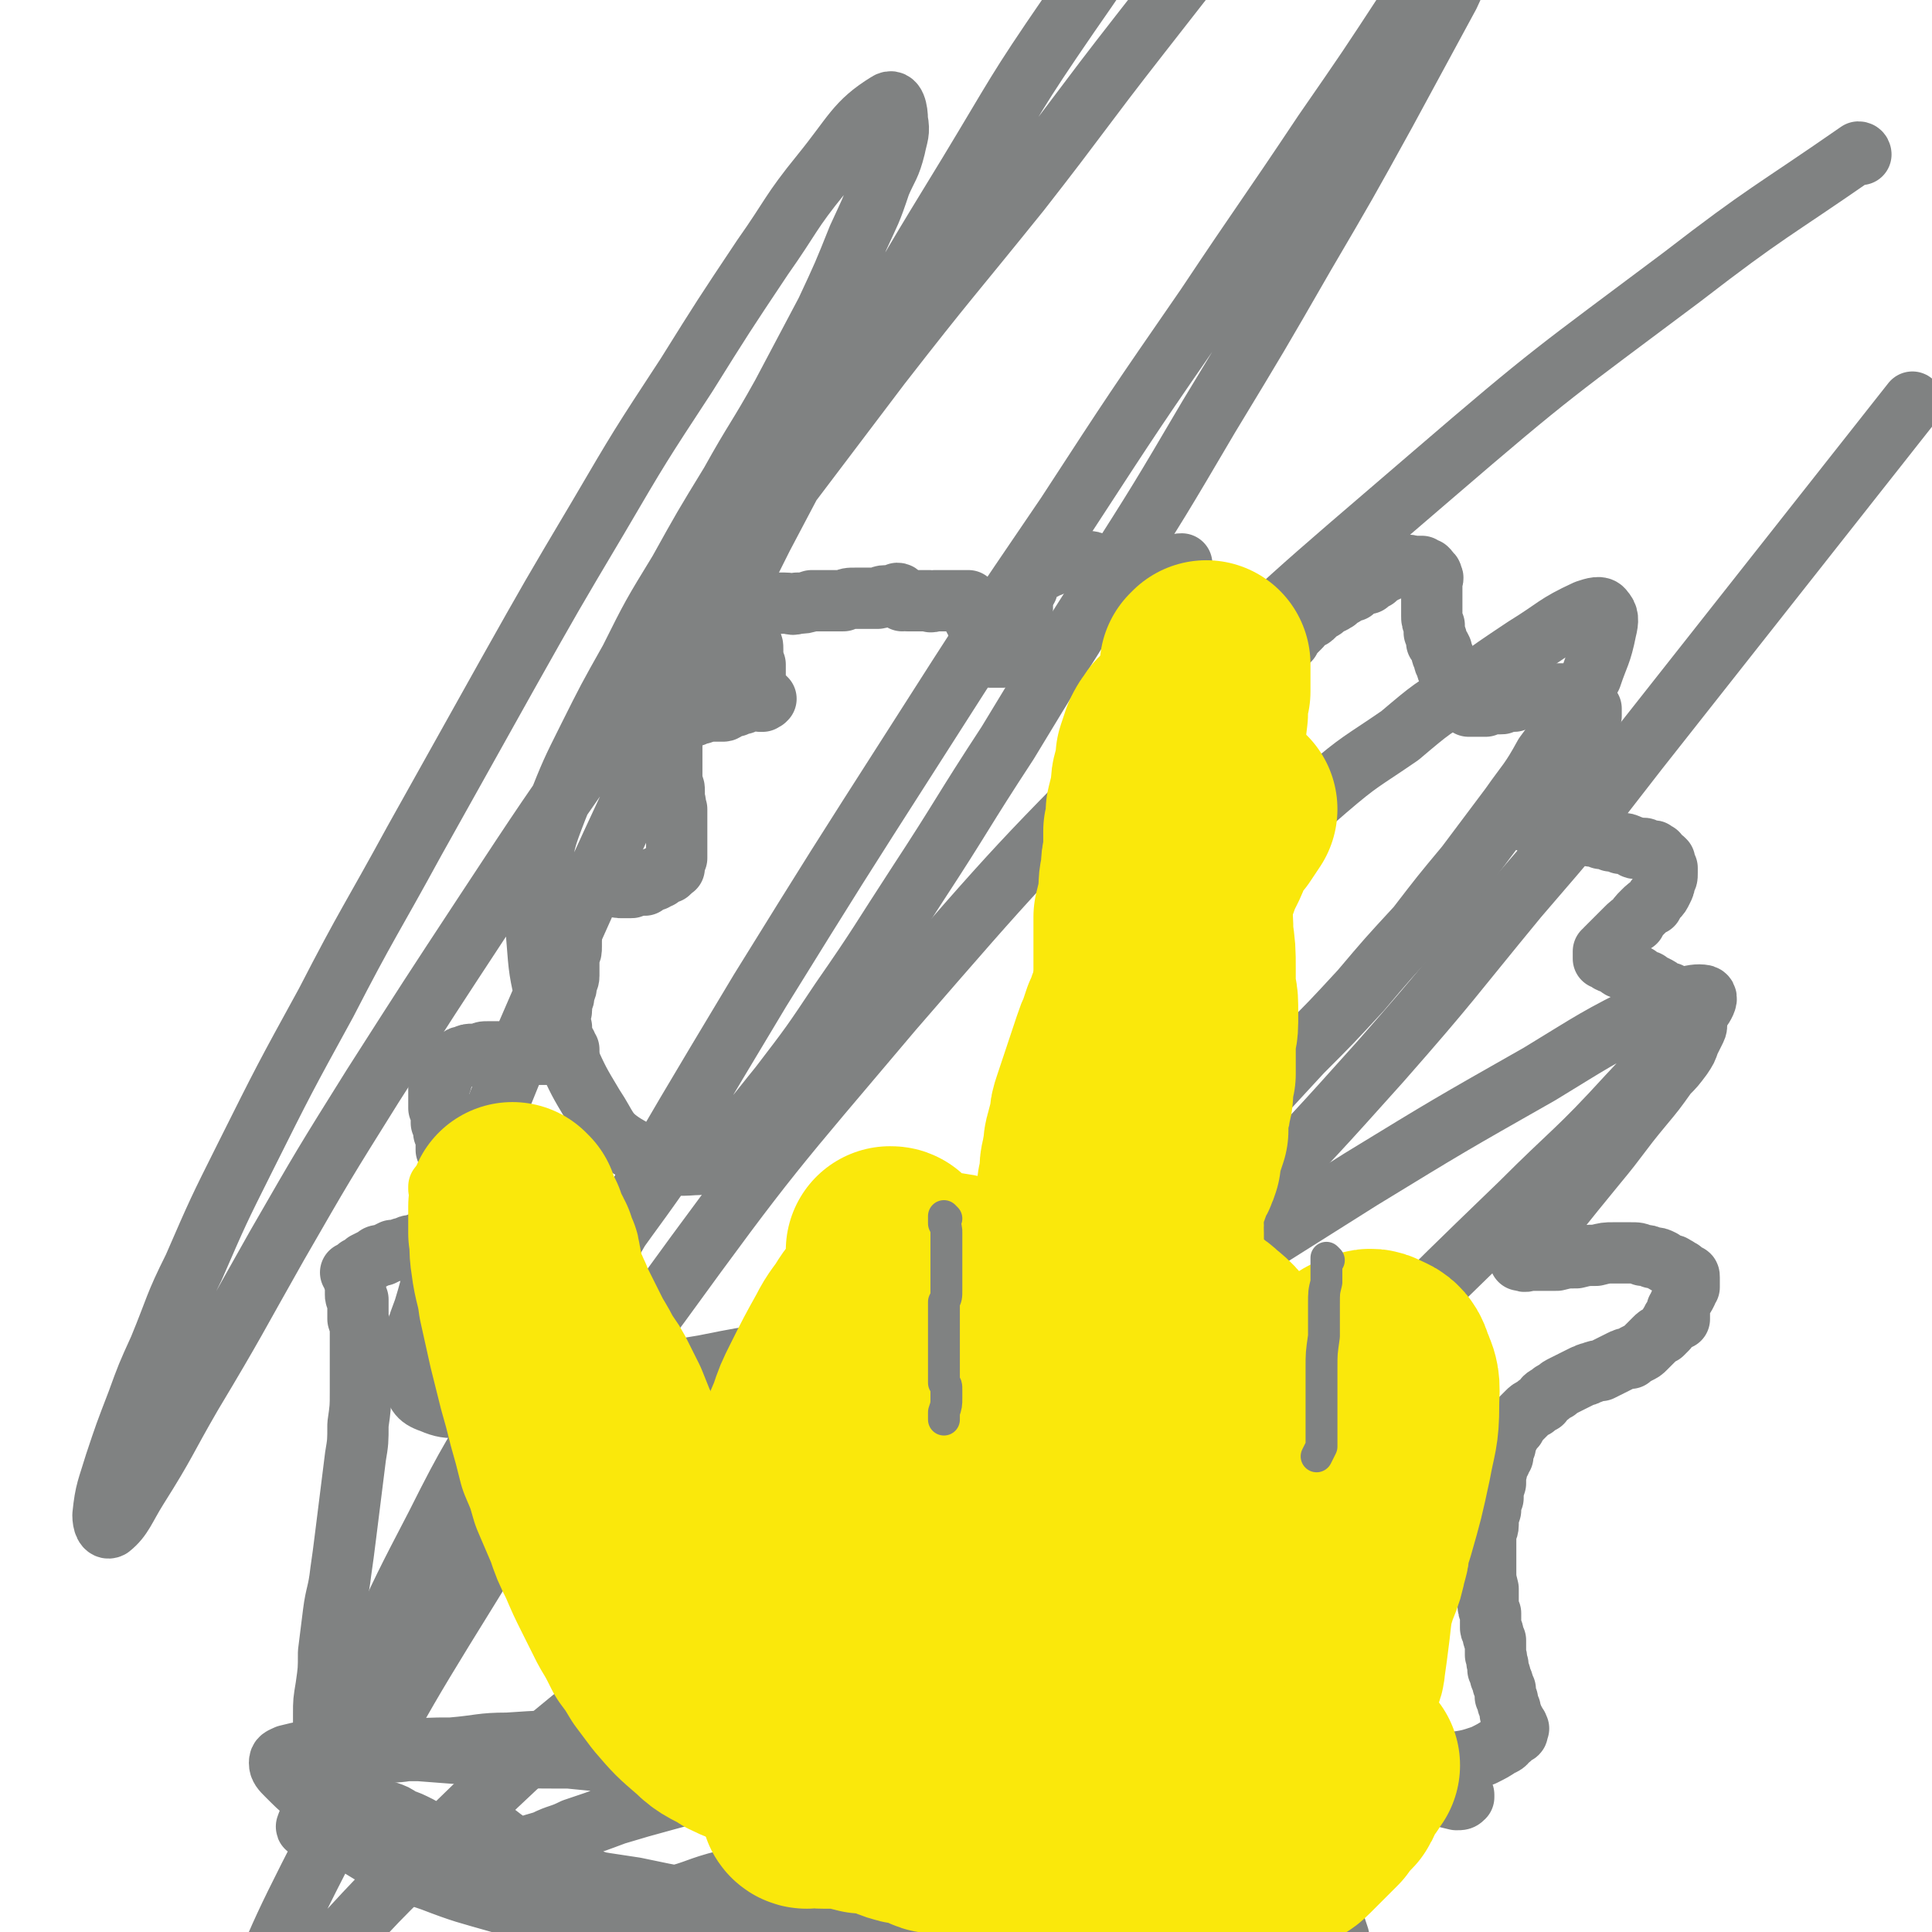 <svg viewBox='0 0 788 788' version='1.1' xmlns='http://www.w3.org/2000/svg' xmlns:xlink='http://www.w3.org/1999/xlink'><g fill='none' stroke='#808282' stroke-width='25' stroke-linecap='round' stroke-linejoin='round'><path d='M142,729c0,0 -1,-1 -1,-1 0,0 0,0 1,0 0,0 0,0 0,0 0,1 -1,0 -1,0 0,0 0,0 1,0 0,0 0,0 0,0 0,1 -1,0 -1,0 0,0 0,0 1,0 0,0 0,0 0,0 0,1 -1,0 -1,0 0,0 0,0 1,0 0,0 0,0 0,0 0,1 -1,0 -1,0 0,0 0,0 1,0 0,0 0,0 0,0 0,1 0,0 -1,0 -1,-1 -1,-1 -1,-2 -1,-2 -1,-2 -3,-4 -1,-2 -1,-2 -2,-4 -1,-3 -1,-3 -2,-5 0,-3 -1,-3 -1,-5 0,-4 0,-4 0,-9 0,-5 0,-5 1,-11 1,-7 1,-7 1,-14 1,-8 1,-8 2,-16 1,-8 2,-8 3,-17 1,-7 1,-7 2,-15 1,-8 1,-8 2,-16 1,-8 1,-8 2,-16 1,-6 1,-6 1,-13 1,-7 1,-7 1,-13 0,-5 0,-5 0,-11 0,-3 0,-3 0,-7 0,-4 0,-4 0,-7 0,-2 0,-2 -1,-5 0,-2 0,-2 0,-4 0,-2 0,-2 0,-4 -1,-1 -1,-1 -1,-2 0,-2 0,-2 0,-3 0,-1 0,-1 0,-1 0,-1 0,-1 0,-1 0,0 0,0 0,-1 0,0 0,0 0,0 0,0 -1,0 -1,-1 0,0 1,0 0,0 0,0 0,0 0,0 0,-1 0,-1 0,-1 0,-1 -1,-1 -1,-1 0,0 1,1 1,1 0,0 0,0 0,0 0,0 0,0 0,0 0,0 0,0 0,0 1,0 1,0 1,0 0,0 0,0 0,0 0,0 0,0 0,1 0,0 0,0 0,0 0,-1 0,-1 0,-1 0,0 0,0 0,0 0,-1 0,-1 0,-1 0,0 0,0 0,-1 1,0 1,0 1,-1 2,-1 2,-1 3,-2 2,-1 2,-1 4,-2 1,-1 1,-1 3,-1 2,-1 2,-1 4,-2 1,0 1,0 3,0 1,-1 1,-1 2,-1 2,-1 2,-1 3,-1 2,0 2,0 3,-1 1,0 1,0 1,0 1,0 1,0 2,0 0,0 0,0 0,0 0,0 0,0 1,0 0,0 0,0 1,0 0,0 0,0 1,0 0,0 0,0 0,0 0,0 0,0 0,0 0,0 0,0 1,0 0,0 0,0 1,0 1,0 1,0 1,0 2,-1 2,0 4,0 1,0 1,0 3,0 2,0 2,0 4,0 1,0 1,0 3,0 1,0 1,0 2,0 0,0 0,-1 0,0 1,0 1,0 1,0 0,0 0,0 1,0 0,0 0,0 0,0 1,0 1,0 1,0 0,0 0,0 0,0 0,0 1,0 1,0 0,1 0,1 0,1 0,0 0,0 0,0 -1,0 -1,0 -1,0 0,0 0,0 0,0 0,0 0,0 -1,-1 0,0 0,0 -1,0 -1,-1 0,-1 -1,-2 -1,-1 -1,-1 -2,-2 -1,-2 0,-2 -1,-3 -1,-1 -2,-1 -2,-2 -1,-2 -1,-2 -2,-3 -1,-1 -1,-1 -1,-2 -1,-1 -1,-1 -1,-3 0,-1 0,-1 -1,-2 0,-1 0,-1 -1,-2 0,-1 0,-1 0,-3 -1,-1 0,-1 -1,-2 0,-1 0,-1 0,-2 0,-1 0,-2 0,-3 -1,-1 -1,-1 -1,-2 0,-1 0,-1 0,-3 -1,-1 0,-1 -1,-2 0,-1 0,-1 0,-2 0,-1 0,-1 0,-3 0,-1 0,-1 -1,-2 0,-1 0,-1 0,-2 0,-1 0,-1 -1,-2 0,-1 0,-1 0,-2 0,-1 0,-1 0,-2 0,-1 0,-1 -1,-2 0,-2 0,-2 0,-3 0,-1 0,-1 0,-2 0,0 0,0 0,-1 0,-1 0,-1 0,-1 0,-1 0,-1 0,-1 0,-1 0,-1 0,-2 0,0 0,0 0,0 0,-1 0,-1 0,-1 0,0 0,0 1,0 0,-1 0,-1 0,-1 0,-1 0,-1 0,-1 1,-1 1,-1 1,-2 0,-1 1,-1 1,-1 0,-1 0,-1 1,-2 0,0 0,0 1,0 1,-1 1,-1 3,-2 1,-1 1,-1 2,-1 2,-1 2,-1 4,-1 1,0 1,0 3,0 1,-1 1,-1 3,-1 2,0 2,0 4,0 2,0 2,0 4,1 2,0 2,0 5,0 2,0 2,0 4,0 2,0 2,0 4,0 1,0 1,0 2,0 2,0 2,0 3,0 0,0 0,0 1,0 0,0 0,0 0,0 1,0 1,0 1,0 0,0 0,0 1,0 0,0 0,0 0,0 1,0 1,0 1,0 1,0 1,0 1,0 0,0 0,0 0,0 0,0 0,0 1,0 0,0 0,0 0,0 0,0 0,0 0,0 0,0 0,0 0,0 0,0 0,0 0,0 0,0 0,0 1,0 0,0 0,0 0,0 0,-1 0,-1 0,-1 0,0 0,0 0,0 0,0 0,0 0,0 0,0 0,0 0,0 0,-1 0,-1 0,-1 0,0 -1,0 -1,-1 0,0 0,0 0,-1 -1,-1 -1,-1 -1,-2 -1,-1 -1,-1 -1,-2 0,-1 0,-1 0,-3 0,0 -1,0 -1,-1 0,-2 0,-2 0,-3 0,-2 1,-2 1,-3 0,-2 0,-2 0,-3 1,-2 1,-2 1,-4 1,-2 1,-2 1,-4 0,-1 1,-1 1,-3 0,-2 0,-2 0,-4 0,-2 0,-2 0,-4 1,-2 1,-2 1,-4 0,-2 0,-2 0,-3 0,-2 0,-2 0,-3 0,-2 0,-2 0,-3 0,-1 0,-1 0,-3 0,0 0,0 0,-1 0,0 0,0 0,-1 0,0 0,0 0,0 0,-1 0,-1 0,-2 0,-1 0,-1 0,-1 0,0 0,0 0,0 0,-1 0,-1 0,-2 0,0 0,0 0,-1 0,-1 0,-1 0,-2 1,-1 1,-1 1,-1 0,0 0,0 0,0 0,0 0,0 1,0 1,-1 1,-1 2,-1 1,0 1,0 2,-1 2,0 2,0 3,0 2,0 2,0 4,0 2,0 2,0 4,0 2,1 2,1 4,1 1,0 1,0 3,0 1,0 1,0 2,-1 1,0 1,0 2,0 0,0 1,0 1,0 1,0 1,0 1,0 1,-1 1,-1 1,-1 1,-1 1,-1 1,-1 0,0 0,0 1,0 0,0 0,0 0,0 0,0 1,0 1,0 0,0 0,0 0,-1 0,0 0,0 1,0 0,0 0,0 1,0 0,-1 0,0 0,0 0,0 0,0 0,0 0,-1 0,-1 1,-1 0,0 0,0 0,0 0,0 0,0 0,0 0,0 0,0 0,0 1,0 0,-1 1,-1 0,0 0,0 1,0 0,0 0,0 0,0 0,0 0,0 0,0 1,0 1,0 1,-1 0,0 0,0 1,-1 0,0 0,0 0,0 0,0 0,0 0,0 0,0 1,0 1,0 0,-1 0,-1 0,-2 0,-1 0,-1 1,-2 0,-2 0,-2 0,-3 0,-1 0,-1 0,-3 0,-2 0,-2 0,-4 0,-1 0,-1 0,-3 0,-2 0,-2 0,-4 0,-1 0,-1 0,-3 -1,-2 0,-2 -1,-4 0,-1 0,-1 0,-3 0,-2 0,-2 -1,-3 0,-2 0,-2 0,-3 0,-2 0,-2 0,-3 0,-1 0,-1 0,-2 0,-1 0,-1 0,-2 0,-1 0,-1 0,-2 0,-1 0,-1 0,-2 0,-1 0,-1 0,-3 0,0 0,0 0,-1 0,0 0,0 0,-1 0,0 0,0 0,-1 0,-1 0,-1 0,-2 0,-1 0,-1 0,-1 0,-1 0,-1 0,-1 0,-1 0,-1 0,-1 0,0 1,0 1,0 0,-1 0,-1 0,-1 0,0 0,0 0,0 0,-1 0,-1 1,-2 1,0 1,0 2,0 1,0 1,0 2,0 1,0 1,0 3,0 1,-1 1,-1 3,-1 1,-1 1,0 3,-1 1,0 1,0 3,0 1,0 1,0 3,0 1,0 1,-1 2,-1 2,-1 2,-1 3,-1 2,-1 2,-1 3,-1 2,-1 2,-1 3,-1 1,-1 1,-1 2,-1 1,0 1,0 2,0 0,-1 0,0 0,0 0,0 0,0 1,0 0,0 0,0 0,0 0,0 0,0 0,0 0,0 0,0 1,0 0,0 0,0 0,0 0,0 0,0 0,0 0,0 0,0 0,0 0,0 0,0 0,0 0,0 0,0 0,0 0,0 0,0 0,0 1,0 0,0 0,0 0,-1 0,0 0,0 0,0 0,0 0,0 0,0 0,0 0,0 0,0 0,0 0,0 0,1 0,0 0,0 -1,0 -1,0 -1,0 0,1 0,1 0,1 0,0 0,0 0,0 0,0 0,0 0,0 -1,0 -1,0 -1,0 0,0 0,0 0,0 0,0 0,0 0,0 0,0 0,0 0,-1 0,0 -1,0 -1,0 0,-1 0,-1 0,-2 -1,-1 0,-1 -1,-2 0,-1 0,-1 0,-3 0,-2 0,-2 0,-4 0,-1 0,-1 0,-3 -1,-1 0,-1 -1,-3 0,-1 0,-1 0,-3 0,-2 0,-2 -1,-3 0,-2 0,-2 0,-3 0,-1 0,-1 0,-3 -1,-1 -1,-1 -1,-2 0,-1 0,-1 0,-3 0,-1 0,-1 0,-2 0,-1 0,-1 -1,-2 0,0 0,0 0,0 0,-1 0,-1 0,-1 0,0 0,0 1,-1 0,0 0,0 0,0 1,0 1,0 2,0 0,0 0,0 1,0 1,0 1,0 2,0 1,1 1,1 2,1 2,1 2,0 4,0 2,0 2,0 4,0 3,0 3,1 5,0 3,0 3,0 6,-1 3,0 3,0 6,0 3,0 3,0 7,0 2,-1 2,-1 5,-1 2,0 2,0 4,0 2,0 2,0 5,0 1,0 1,-1 3,-1 1,0 1,0 2,0 0,0 0,0 1,0 1,0 1,0 1,0 1,0 1,0 1,0 0,0 0,0 0,0 0,0 0,0 0,0 0,0 0,0 1,0 0,0 0,0 0,0 0,0 0,0 0,0 0,0 0,0 0,0 0,0 0,-1 -1,-1 0,0 1,1 1,1 0,0 0,0 0,0 0,0 0,0 0,0 0,1 0,0 -1,0 0,0 0,0 1,1 0,0 0,0 0,0 0,0 0,0 0,0 0,0 0,0 0,0 0,0 0,-1 -1,-1 0,0 1,0 1,1 0,0 0,0 0,0 0,0 0,0 0,0 0,0 0,0 0,0 0,0 0,0 0,0 0,0 0,0 0,0 0,0 0,0 1,0 0,0 0,1 0,1 1,0 1,-1 2,0 1,0 1,0 2,0 1,0 1,0 3,0 1,0 1,0 2,0 1,0 1,0 2,0 1,1 1,0 2,0 1,0 1,0 2,0 0,0 0,0 0,0 1,0 1,0 2,0 1,0 1,0 1,0 0,0 0,0 0,0 1,0 1,0 2,0 1,0 1,0 2,0 1,0 1,0 2,0 0,0 0,0 0,0 0,0 0,0 0,0 0,0 0,0 1,0 0,0 0,1 0,0 0,0 0,0 1,0 0,0 0,0 0,0 0,0 0,0 0,0 0,0 0,0 0,0 0,0 0,0 1,0 0,0 0,0 0,0 0,0 0,0 0,0 0,1 0,1 0,1 0,1 0,1 0,1 0,1 0,1 1,2 0,1 0,1 1,2 0,1 0,1 1,2 0,2 1,1 1,3 1,1 0,1 1,2 0,1 0,1 1,2 0,1 0,1 0,1 0,1 0,1 0,2 0,0 0,0 1,0 0,1 -1,1 0,1 0,0 0,0 0,0 0,1 0,1 0,1 0,0 0,0 0,1 1,0 1,0 1,1 1,0 0,0 1,1 1,0 1,0 2,0 1,0 1,0 2,0 0,0 0,0 1,0 1,0 0,-1 1,-1 1,-1 1,0 2,-1 1,-1 1,-1 1,-2 1,-1 1,-1 2,-2 0,-2 0,-2 1,-3 0,-1 0,-1 0,-2 0,-1 0,-1 0,-3 0,-2 0,-1 0,-3 0,-2 0,-2 1,-3 0,-1 0,-1 0,-3 0,-1 0,-1 1,-3 0,-1 0,-1 1,-2 0,-1 0,-1 0,-2 1,-1 1,0 1,-1 1,-1 1,-1 1,-2 1,0 1,0 1,-1 1,0 1,0 1,-1 1,0 1,0 1,0 1,-1 1,-1 2,-1 1,-1 1,-1 2,-1 1,0 1,-1 1,-1 1,0 1,0 2,0 0,0 0,0 0,0 1,-1 1,-1 1,-1 1,0 1,0 1,0 1,0 1,0 2,0 2,0 2,0 3,0 1,0 1,0 3,0 1,0 1,0 2,0 2,0 2,0 4,1 1,0 1,0 3,0 2,0 2,0 4,1 2,0 2,0 4,0 2,0 2,1 4,1 2,0 2,0 3,0 2,0 2,0 3,0 1,0 1,0 2,0 2,0 2,0 3,-1 1,0 1,0 2,0 1,0 1,0 2,0 1,0 1,0 3,0 0,-1 0,0 1,0 0,-1 0,-1 1,-1 0,0 0,0 0,0 0,0 0,0 0,1 -1,0 -1,0 -1,0 0,1 0,1 0,1 0,1 0,1 0,2 0,1 1,1 1,2 1,2 1,2 2,4 1,1 1,2 1,3 1,2 1,2 2,4 1,1 1,1 1,2 1,2 1,2 2,3 0,2 1,2 1,4 1,1 1,1 1,2 1,2 1,2 2,3 1,1 1,1 1,2 1,1 1,1 2,2 1,1 0,1 1,2 1,0 1,0 1,1 1,1 1,1 1,2 0,0 0,0 1,1 0,0 0,0 0,0 1,1 1,1 1,1 1,1 1,1 2,1 0,1 0,1 1,1 1,1 1,1 2,2 1,0 1,0 2,0 1,0 1,0 2,-1 1,0 1,0 1,-1 2,-1 1,-1 2,-2 2,-1 2,-1 3,-2 1,-1 1,-1 2,-2 1,-1 1,-1 2,-2 1,-1 1,0 2,-1 0,-1 0,-1 1,-2 1,-1 1,-1 2,-2 0,0 0,0 0,-1 1,-1 1,-1 2,-2 1,-1 1,-1 2,-2 1,-1 1,-1 1,-2 2,-1 2,-1 3,-2 1,0 1,0 2,-1 1,-1 1,-1 2,-2 1,-1 1,0 2,-1 1,-1 1,-1 3,-2 1,0 1,-1 2,-1 1,-1 1,-1 2,-2 1,0 1,0 2,-1 1,0 1,-1 3,-1 1,-1 1,-1 2,-2 1,0 1,0 2,-1 1,0 1,0 2,0 0,-1 0,-1 1,-1 1,-1 1,-1 2,-1 1,-1 0,-1 1,-2 1,0 1,0 1,0 1,0 1,0 1,-1 1,0 1,0 1,0 0,0 0,0 0,0 1,0 1,0 1,-1 0,0 0,0 0,0 1,-1 1,-1 2,-1 1,0 1,0 1,0 1,0 1,0 2,0 0,-1 0,0 1,0 0,0 0,0 1,0 1,0 1,-1 3,0 1,0 1,0 3,0 0,0 1,0 1,0 1,1 1,1 2,1 1,1 1,1 1,2 1,0 1,0 1,1 1,1 0,1 0,2 0,1 0,1 0,2 0,2 0,2 0,4 0,2 0,2 0,4 0,2 0,2 0,4 0,2 0,2 1,4 0,2 0,2 0,3 1,2 1,2 1,4 1,1 1,1 2,3 0,2 0,2 1,3 0,2 0,2 1,3 0,1 0,2 1,3 0,0 0,0 1,1 0,1 1,1 1,2 0,1 0,1 1,2 0,0 0,0 0,0 0,1 0,1 1,3 0,0 0,0 0,1 0,0 1,0 1,0 0,1 0,1 1,2 0,0 0,0 0,0 0,1 0,1 0,1 0,0 0,1 0,1 1,0 1,0 1,0 0,0 0,0 0,0 0,0 0,0 0,0 0,0 1,0 1,0 0,0 0,1 0,1 0,0 0,0 0,0 0,0 0,0 0,0 0,0 0,0 1,0 0,0 0,0 0,0 1,0 1,0 1,0 1,0 1,0 2,0 1,0 1,0 3,0 1,-1 1,-1 2,-1 1,0 1,0 2,0 1,0 1,0 2,0 1,0 1,0 2,-1 2,0 2,0 3,0 1,0 1,0 2,-1 2,0 2,0 3,0 1,0 1,0 3,0 1,-1 1,-1 2,-1 1,-1 1,-1 2,-1 1,0 1,0 2,0 1,0 1,0 2,0 1,0 1,0 1,0 2,0 2,0 3,0 1,0 1,0 1,0 1,0 1,0 2,1 1,0 1,0 2,1 1,0 1,0 2,0 0,0 0,0 1,0 1,1 1,1 1,1 1,1 1,0 1,1 1,0 1,0 1,0 0,1 0,1 0,1 1,1 1,1 1,1 0,1 0,2 0,3 -1,2 -1,2 -1,4 -1,2 0,2 -1,4 -1,2 -2,2 -3,4 -1,3 -1,3 -3,6 -1,3 -2,3 -4,5 -1,3 -1,3 -3,6 -2,2 -2,2 -3,4 -2,1 -2,1 -3,3 -1,1 -1,1 -1,2 -1,1 -1,1 -2,2 0,1 -1,1 -1,2 0,1 0,1 1,2 0,0 0,0 1,0 1,1 1,1 2,1 2,1 2,1 3,1 2,0 2,0 3,0 2,0 2,0 4,1 2,0 2,0 4,1 2,0 2,0 4,0 2,0 2,0 3,1 2,0 2,0 4,1 2,0 2,0 4,1 2,0 2,0 4,1 2,0 2,0 4,1 1,0 1,1 2,1 2,0 2,0 3,0 1,0 1,0 1,1 1,0 1,0 2,0 1,0 1,0 1,0 1,0 0,0 1,1 0,0 0,0 1,0 0,0 0,0 0,1 2,1 2,1 3,2 0,1 0,1 1,3 0,0 0,0 0,1 0,1 0,1 0,1 0,2 0,2 -1,3 0,2 0,2 -1,4 -1,2 -1,2 -2,3 -1,1 -1,1 -2,3 -2,1 -2,1 -4,3 -2,2 -2,2 -3,4 -2,1 -2,1 -4,3 -2,2 -2,2 -3,3 -1,1 -1,1 -2,2 -1,1 -1,1 -2,2 0,0 0,0 -1,1 0,1 0,1 -1,1 0,1 0,0 0,1 0,0 0,0 0,1 0,0 0,0 0,1 0,0 1,0 1,0 1,1 1,1 1,1 1,1 1,0 2,1 1,0 1,0 2,1 1,1 1,1 3,1 1,1 1,1 2,2 1,0 1,0 3,1 1,1 1,1 2,2 2,0 2,0 3,1 1,1 1,1 2,1 2,1 2,1 3,2 1,1 1,1 3,1 1,1 1,1 2,2 0,0 0,0 1,1 1,0 1,0 1,1 1,0 1,0 1,1 0,0 0,0 1,0 0,1 1,1 1,1 1,1 1,1 1,1 0,0 0,0 1,0 0,1 0,0 0,0 0,1 0,1 0,1 0,0 0,0 0,0 1,0 1,0 1,0 0,1 0,1 0,1 1,1 1,1 1,1 0,0 0,1 0,1 0,1 0,1 0,2 0,1 0,1 -1,3 -1,2 -1,2 -2,4 -1,3 -1,3 -3,6 -3,4 -3,4 -6,7 -5,7 -5,7 -10,13 -10,12 -9,12 -19,24 -9,11 -9,11 -17,21 -5,6 -5,6 -9,11 -2,3 -2,3 -5,6 0,0 0,0 0,0 0,0 0,0 0,1 0,0 0,0 0,0 0,0 0,0 1,0 1,1 2,0 3,0 2,0 2,0 5,0 3,0 3,0 6,0 4,-1 4,-1 8,-1 4,-1 4,-1 8,-1 4,-1 4,-1 7,-1 4,0 4,0 7,0 3,0 3,0 5,1 2,0 2,0 4,1 2,0 2,0 4,1 1,1 1,1 3,2 0,0 1,0 1,0 1,0 1,1 1,1 1,0 1,0 1,0 1,1 0,1 1,1 1,0 1,0 1,1 1,0 1,0 2,1 0,0 0,0 0,0 1,0 1,0 1,1 0,0 0,0 0,0 0,1 0,1 0,1 0,1 0,1 0,1 0,0 0,0 0,0 0,1 0,1 0,2 0,0 0,0 -1,0 0,1 0,1 0,2 -1,2 -1,2 -2,3 0,1 0,1 -1,2 0,1 0,1 -1,2 0,0 0,0 0,0 0,1 0,1 0,1 0,0 0,0 0,1 0,0 0,0 1,0 0,1 0,1 0,1 0,0 0,0 0,0 0,0 0,1 0,1 0,0 0,0 0,0 0,0 0,0 0,0 0,0 0,0 0,0 0,0 0,0 0,0 0,0 0,0 0,0 0,0 0,0 0,0 -1,0 -1,0 -1,0 0,0 0,0 0,0 0,0 0,-1 0,-1 0,0 0,0 0,0 -1,0 -1,0 -1,0 0,0 0,0 0,1 -1,0 -1,0 -1,1 -1,1 -1,1 -2,3 -1,1 -1,1 -2,2 -2,1 -2,1 -3,2 -2,2 -2,2 -4,4 -1,1 -1,1 -3,2 -2,1 -2,1 -3,2 -2,0 -2,0 -4,1 -2,1 -2,1 -4,2 -2,1 -2,1 -4,2 -1,0 -2,0 -4,1 -2,0 -1,1 -3,1 -2,1 -2,1 -4,2 -2,1 -2,1 -4,2 -2,1 -2,1 -3,2 -2,1 -2,1 -3,2 -2,1 -2,1 -3,3 -2,1 -2,1 -3,2 -2,1 -2,1 -3,2 -2,2 -2,2 -3,3 -1,1 -1,1 -2,3 -1,1 -1,1 -2,2 0,1 0,1 -1,1 0,1 0,1 0,1 0,0 0,0 0,0 0,1 0,1 -1,1 0,0 0,0 0,1 0,0 0,0 0,0 0,0 0,0 0,1 0,0 0,0 0,0 0,0 0,0 0,1 -1,0 0,0 0,0 0,0 0,0 0,0 -1,1 -1,1 -1,1 0,1 0,1 0,3 -1,1 -1,1 -1,2 -1,1 -1,1 -1,2 -1,2 0,2 -1,3 0,2 0,2 0,4 -1,3 -1,3 -1,6 -1,2 -1,2 -1,5 -1,3 -1,3 -1,6 0,2 -1,2 -1,5 0,3 0,3 0,7 0,3 0,3 0,7 0,3 0,3 1,7 0,3 0,3 0,6 0,2 0,2 1,4 0,2 0,2 0,3 0,2 0,2 0,3 0,1 1,1 1,2 0,2 0,2 1,3 0,2 0,2 0,3 0,2 0,2 0,3 1,2 0,2 1,4 0,1 0,1 0,2 1,2 1,2 1,3 1,2 1,2 1,3 1,1 0,1 1,2 0,1 0,1 0,3 1,1 1,1 1,3 1,1 0,1 1,2 0,1 0,1 0,2 1,1 1,1 1,2 0,0 0,0 0,1 1,0 1,0 1,1 1,1 0,1 1,1 0,1 0,0 0,1 0,0 0,0 0,0 0,0 0,0 0,0 1,0 0,0 0,0 0,0 0,0 0,1 0,0 0,0 0,0 0,0 0,0 0,0 0,0 0,0 0,0 0,0 0,0 0,0 0,1 0,1 -1,1 -1,1 -1,1 -2,2 -2,1 -1,2 -4,3 -3,2 -3,2 -7,4 -6,2 -6,2 -13,3 -9,1 -9,1 -18,2 -10,2 -10,1 -19,2 -8,1 -8,1 -15,2 -6,1 -6,1 -12,2 -4,0 -4,0 -9,1 -5,1 -5,0 -10,1 -6,1 -6,1 -11,2 -7,1 -7,1 -13,3 -7,2 -7,2 -13,5 -8,3 -8,3 -15,6 -7,3 -6,4 -13,7 -5,3 -5,3 -11,5 -5,3 -5,3 -10,5 -5,2 -5,2 -10,4 -6,1 -6,1 -12,3 -6,2 -6,1 -12,3 -7,2 -7,3 -13,5 -8,2 -8,2 -15,4 -7,2 -7,2 -15,4 -8,2 -8,2 -16,3 -9,1 -9,2 -18,2 -9,0 -9,-1 -19,-2 -8,-1 -8,-1 -17,-2 -6,-1 -6,-1 -13,-3 -6,-1 -6,-1 -11,-2 -6,-2 -6,-1 -12,-3 -6,-2 -6,-2 -13,-4 -7,-3 -7,-3 -15,-7 -8,-4 -8,-4 -16,-8 -7,-4 -7,-4 -15,-8 -5,-3 -5,-3 -10,-6 -4,-2 -4,-2 -7,-3 -3,-2 -3,-2 -6,-3 -3,0 -3,0 -5,-1 -2,0 -2,0 -4,0 -1,-1 -1,-1 -3,-1 -2,-1 -2,0 -3,-1 -1,0 -1,0 -1,0 0,0 0,0 -1,0 0,0 0,0 0,0 0,0 0,0 0,0 -1,0 -1,0 -1,-1 0,0 0,0 0,0 0,0 0,0 1,0 '/><path d='M247,784c-1,0 -1,-1 -1,-1 -1,0 0,0 0,0 0,0 0,0 0,0 1,0 1,0 3,-1 4,-2 4,-2 8,-3 8,-3 8,-2 16,-5 12,-3 11,-4 23,-7 15,-4 15,-4 30,-8 14,-3 14,-3 27,-7 13,-3 13,-3 26,-6 12,-3 12,-3 24,-5 12,-3 12,-3 23,-5 10,-1 10,-2 21,-3 10,-1 10,-1 20,-1 10,-1 10,-1 20,-1 9,-1 9,-1 18,-1 9,0 9,0 17,0 8,0 8,0 16,-1 7,0 7,0 14,-1 6,0 6,1 11,0 5,0 5,0 10,0 7,0 7,0 14,0 4,1 4,1 7,2 2,1 2,1 3,2 0,0 0,1 0,1 -1,1 -1,1 -3,1 -4,-1 -4,-1 -9,-2 -12,-2 -12,-2 -24,-4 -9,-2 -9,-2 -18,-3 -11,-1 -11,-1 -21,-2 -12,-1 -12,-1 -24,-2 -12,-1 -12,-1 -24,-2 -13,-1 -13,-1 -25,-1 -12,-1 -12,0 -25,-1 -11,0 -11,0 -23,0 -11,1 -11,1 -22,1 -10,0 -10,0 -21,1 -10,0 -10,0 -20,2 -11,1 -11,1 -21,3 -11,2 -11,2 -22,4 -12,3 -12,3 -23,6 -11,3 -11,3 -21,6 -8,3 -8,3 -17,6 -6,3 -6,2 -12,5 -7,2 -7,2 -13,5 -3,1 -3,1 -5,3 -1,0 0,0 0,1 3,2 3,2 6,3 9,4 9,4 19,7 8,2 8,2 16,3 11,2 11,2 22,3 13,1 13,1 26,2 14,1 14,1 29,2 17,1 17,1 33,2 15,1 15,1 30,2 15,1 15,1 29,2 14,1 14,1 27,2 12,1 12,1 24,2 10,0 10,0 20,1 9,0 9,0 17,1 7,0 7,0 14,1 9,0 9,0 18,0 4,0 4,1 9,0 1,0 2,1 3,0 1,-1 0,-2 0,-3 -1,-3 -1,-3 -2,-6 -4,-5 -3,-6 -8,-10 -9,-9 -9,-9 -19,-17 -9,-6 -10,-6 -19,-10 -14,-6 -14,-6 -27,-11 -18,-5 -18,-5 -35,-10 -20,-5 -20,-5 -41,-8 -21,-4 -22,-3 -44,-5 -21,-2 -21,-2 -42,-3 -19,0 -19,0 -39,0 -17,-1 -17,0 -34,0 -14,0 -14,0 -29,1 -11,0 -11,1 -23,2 -9,0 -9,0 -18,1 -6,1 -6,0 -13,2 -8,1 -8,1 -16,3 -4,1 -4,1 -8,4 -2,1 -2,1 -3,3 -1,3 -2,4 -1,6 5,7 5,8 12,14 7,6 8,6 16,11 11,6 11,6 23,10 13,5 14,5 28,9 16,4 16,4 33,6 17,3 17,3 34,5 16,2 16,2 33,3 15,1 15,1 31,1 16,0 16,0 31,0 14,0 14,0 28,-1 13,-1 13,-2 26,-3 11,-1 12,-1 23,-3 11,-2 11,-2 22,-5 8,-1 8,-1 16,-4 7,-1 7,-1 13,-4 10,-3 10,-3 18,-8 5,-3 5,-3 9,-7 2,-3 3,-3 3,-6 0,-4 -1,-5 -4,-7 -10,-5 -11,-5 -22,-8 -12,-2 -12,-2 -24,-3 -16,-2 -16,-2 -32,-4 -19,-1 -19,-1 -39,-2 -21,-1 -21,-1 -43,-2 -22,-1 -22,-1 -45,-2 -22,-1 -22,-1 -43,-2 -20,-1 -20,-1 -40,-3 -17,0 -17,0 -34,-1 -14,-1 -14,-1 -27,-2 -11,0 -11,0 -21,0 -12,0 -12,0 -24,0 -5,1 -5,1 -9,2 -2,1 -3,1 -3,3 0,2 1,3 3,5 7,7 7,7 16,12 10,6 11,5 22,9 14,5 14,5 28,9 18,5 18,5 36,9 20,4 20,4 40,7 19,4 19,4 39,6 20,3 20,3 41,5 18,1 18,1 36,1 16,1 16,1 32,1 15,0 15,1 31,0 12,-1 12,-1 25,-2 11,-1 11,-1 22,-3 10,-1 10,-2 20,-3 8,-2 8,-2 16,-4 6,-1 6,-1 12,-3 9,-4 9,-3 17,-7 5,-4 6,-5 9,-11 2,-6 3,-8 1,-15 -4,-13 -5,-13 -13,-25 -6,-10 -6,-10 -15,-18 -11,-10 -11,-10 -24,-19 -14,-8 -14,-9 -30,-14 -18,-6 -18,-6 -37,-9 -20,-2 -21,-2 -41,-1 -21,1 -21,1 -41,5 -20,4 -20,5 -40,11 -19,6 -19,6 -36,13 -16,7 -16,7 -31,15 -12,6 -12,6 -23,13 -8,5 -8,5 -15,10 -6,4 -7,4 -10,9 -5,6 -7,7 -7,14 0,6 3,7 8,11 11,8 12,7 25,12 9,4 9,4 18,7 10,3 10,3 20,6 11,4 11,4 22,7 11,3 10,3 22,6 11,3 11,3 23,5 12,3 12,3 24,5 12,2 12,1 24,2 12,1 12,1 23,0 13,0 13,0 25,-2 12,-2 12,-2 23,-4 11,-3 11,-3 21,-6 9,-3 9,-3 18,-7 8,-4 8,-4 15,-9 6,-3 6,-3 11,-8 8,-6 8,-6 16,-13 '/><path d='M289,683c0,0 0,-1 -1,-1 0,0 1,1 1,1 1,-1 1,-2 2,-3 2,-4 2,-4 4,-8 5,-7 4,-7 9,-13 8,-9 8,-10 17,-18 13,-11 13,-11 28,-22 16,-11 16,-11 32,-22 20,-13 20,-13 39,-27 22,-17 22,-17 43,-35 24,-22 24,-22 47,-45 27,-28 27,-28 53,-57 29,-33 28,-33 56,-67 25,-29 25,-29 49,-60 56,-71 56,-71 112,-142 '/><path d='M759,63c0,0 0,-1 -1,-1 -36,25 -37,24 -72,51 -52,39 -52,38 -102,81 -57,49 -58,49 -112,102 -56,56 -56,56 -108,116 -49,58 -50,58 -95,120 -42,56 -41,56 -78,116 -31,50 -31,51 -58,104 -21,41 -21,42 -37,85 -12,30 -12,31 -20,62 -6,21 -7,21 -7,42 -1,13 -1,15 5,25 4,6 8,9 15,7 16,-3 17,-6 31,-17 28,-20 27,-21 53,-44 35,-31 35,-31 69,-63 43,-39 43,-39 86,-78 44,-42 45,-41 89,-83 41,-38 40,-38 80,-76 33,-32 33,-32 65,-64 29,-29 29,-29 58,-57 22,-22 23,-21 44,-44 13,-14 14,-14 25,-29 4,-5 9,-11 6,-12 -5,-1 -11,2 -21,6 -24,12 -23,12 -46,26 -37,21 -37,21 -73,43 -46,29 -46,29 -92,58 -51,34 -52,34 -102,69 -53,36 -54,35 -105,75 -39,31 -39,31 -75,66 -28,26 -27,26 -53,54 -70,76 -69,76 -139,152 '/><path d='M285,458c-1,0 -1,-2 -1,-1 -8,9 -7,10 -14,20 -14,20 -14,19 -27,38 -18,26 -18,25 -34,52 -16,27 -17,27 -31,55 -13,25 -13,25 -25,51 -8,19 -8,19 -16,39 -5,12 -4,12 -9,24 -1,5 -2,6 -3,9 0,1 1,0 1,0 6,-11 6,-11 11,-22 12,-25 12,-25 25,-51 19,-38 19,-38 38,-75 25,-47 25,-47 51,-93 29,-50 29,-50 59,-100 31,-50 31,-50 63,-100 30,-47 30,-47 62,-94 28,-43 28,-43 57,-85 24,-36 24,-35 48,-71 18,-26 18,-26 35,-52 9,-13 9,-13 18,-26 7,-11 7,-11 15,-21 1,-3 5,-7 4,-4 -8,19 -10,23 -21,47 -13,24 -13,24 -26,48 -16,29 -16,29 -33,58 -19,33 -19,33 -39,66 -20,34 -20,34 -41,67 -21,33 -21,33 -41,66 -19,29 -18,29 -37,58 -15,23 -15,24 -31,47 -12,18 -12,18 -25,35 -9,11 -9,12 -19,22 -7,6 -7,10 -16,10 -13,1 -16,-1 -28,-8 -8,-5 -7,-7 -13,-16 -6,-10 -6,-10 -11,-21 -5,-10 -5,-10 -8,-21 -3,-13 -3,-13 -4,-26 -1,-12 -1,-13 1,-25 2,-15 2,-15 7,-28 6,-15 6,-15 13,-29 8,-16 8,-16 17,-32 9,-18 9,-18 20,-36 10,-18 10,-18 21,-36 10,-18 11,-18 21,-36 9,-17 9,-17 18,-34 7,-15 7,-15 13,-30 5,-11 5,-10 9,-22 3,-7 4,-7 6,-15 1,-5 2,-6 1,-11 0,-4 -1,-9 -4,-7 -13,8 -14,13 -27,29 -13,16 -12,17 -24,34 -16,24 -16,24 -31,48 -19,29 -19,29 -36,58 -19,32 -19,32 -37,64 -19,34 -19,34 -38,68 -18,33 -19,33 -36,66 -17,31 -17,31 -33,63 -11,22 -11,22 -21,45 -8,16 -7,16 -14,33 -5,11 -5,11 -9,22 -5,13 -5,13 -9,25 -3,10 -4,11 -5,21 0,3 1,6 3,5 5,-4 6,-8 11,-16 12,-19 11,-19 22,-38 18,-30 18,-31 35,-61 19,-33 19,-33 39,-65 23,-36 23,-36 46,-71 25,-38 25,-38 51,-75 26,-38 27,-38 54,-74 28,-37 28,-37 56,-74 28,-36 28,-35 57,-71 25,-32 24,-32 49,-64 18,-23 18,-23 35,-45 13,-16 13,-16 26,-32 8,-11 8,-11 17,-21 5,-6 5,-6 10,-12 8,-11 9,-11 17,-22 4,-7 10,-12 8,-14 -4,-4 -13,-2 -22,3 -18,10 -18,12 -33,27 -24,23 -23,23 -44,49 -23,28 -22,29 -43,59 -22,32 -21,32 -41,65 -22,36 -22,36 -43,73 -21,37 -21,37 -41,75 -19,38 -19,38 -38,76 -17,35 -17,35 -33,70 -13,29 -13,29 -26,59 -10,24 -10,24 -19,48 -8,18 -8,18 -14,37 -5,12 -4,12 -8,25 -3,8 -3,8 -4,16 -1,6 -2,7 -1,12 2,6 2,8 8,10 9,4 11,1 22,0 9,0 9,-1 18,-2 10,-2 10,-2 21,-4 12,-2 12,-2 25,-5 13,-2 13,-2 25,-4 15,-3 15,-3 29,-5 14,-3 14,-2 28,-6 15,-3 15,-3 29,-7 14,-4 14,-4 28,-10 14,-6 14,-6 28,-14 13,-8 13,-8 26,-17 13,-10 13,-10 26,-21 13,-10 13,-11 26,-22 12,-13 12,-13 24,-26 12,-12 12,-12 24,-25 11,-13 11,-13 23,-26 10,-13 10,-13 20,-25 9,-12 9,-12 18,-24 7,-10 8,-10 14,-21 6,-8 6,-9 11,-18 4,-7 4,-7 8,-14 3,-9 4,-9 6,-19 1,-4 1,-6 -1,-8 -1,-2 -4,-1 -7,0 -13,6 -12,7 -25,15 -12,8 -12,8 -23,16 -15,9 -15,9 -28,20 -16,11 -16,10 -30,22 -15,13 -15,13 -29,27 -13,14 -13,14 -25,29 -12,14 -12,15 -22,30 -10,15 -10,15 -18,30 -8,14 -8,14 -15,29 -5,13 -5,13 -10,26 -4,12 -4,12 -6,24 -2,10 -2,11 -2,21 -1,9 -1,9 1,18 1,8 1,8 3,15 2,7 2,8 6,13 8,11 8,12 18,20 12,8 13,7 27,12 7,3 7,3 15,5 7,2 7,2 15,3 13,3 13,3 27,4 11,1 11,0 21,0 8,-1 8,-1 15,-2 3,0 3,-1 6,-1 '/></g>
<g fill='none' stroke='#FAE80B' stroke-width='25' stroke-linecap='round' stroke-linejoin='round'><path d='M185,503c0,0 -1,0 -1,-1 0,0 0,1 1,1 1,1 1,2 2,3 2,3 2,3 4,6 4,6 4,6 7,12 5,8 5,8 10,16 5,9 5,10 10,19 5,9 5,9 9,18 4,8 4,8 9,16 3,8 3,8 7,15 4,8 4,8 7,15 3,7 3,7 6,14 2,6 2,6 5,12 2,6 2,6 4,11 2,5 2,5 4,10 2,4 2,4 4,7 1,4 1,4 3,8 2,3 1,3 3,7 1,2 2,2 3,4 1,2 1,2 2,3 1,2 1,2 2,3 1,1 1,1 2,1 1,1 2,2 2,2 0,-1 -1,-2 -2,-3 -3,-6 -3,-6 -5,-11 -5,-10 -5,-10 -10,-19 -5,-12 -6,-12 -11,-24 -6,-14 -6,-15 -11,-29 -3,-7 -3,-7 -7,-14 -2,-7 -2,-7 -5,-14 -6,-13 -6,-13 -12,-26 -5,-12 -4,-13 -10,-24 -4,-10 -4,-11 -9,-20 -5,-9 -6,-9 -11,-18 -4,-6 -4,-7 -9,-12 -3,-3 -3,-3 -6,-6 -1,0 -1,-1 -3,-1 0,0 0,0 0,1 2,2 2,2 3,4 6,9 6,9 11,19 4,8 4,8 8,17 4,10 4,10 8,21 5,13 5,13 10,26 6,14 5,14 11,29 5,15 5,15 12,30 6,16 5,16 12,32 7,14 7,14 14,28 7,12 7,13 14,24 6,10 6,10 13,18 6,7 5,7 12,13 6,6 6,9 14,12 4,1 7,1 8,-2 3,-9 1,-11 0,-21 -1,-9 -1,-9 -4,-18 -2,-10 -3,-10 -6,-20 -3,-11 -3,-12 -7,-23 -4,-11 -4,-11 -9,-22 -4,-10 -4,-10 -8,-20 -4,-8 -4,-8 -8,-17 -6,-12 -5,-12 -11,-25 -3,-8 -3,-8 -7,-16 -2,-4 -2,-4 -5,-9 -1,-1 -1,-1 -3,-3 -1,0 -1,-1 -2,-1 -1,1 -1,1 -2,2 -2,2 -2,2 -4,4 '/></g>
<g fill='none' stroke='#FAE80B' stroke-width='85' stroke-linecap='round' stroke-linejoin='round'><path d='M210,493c0,0 -1,-1 -1,-1 0,0 0,0 0,0 0,0 0,0 0,0 1,1 0,0 0,0 0,0 0,0 0,0 0,0 0,0 0,0 0,2 0,2 0,4 0,3 0,3 0,7 1,5 0,5 1,11 1,8 2,8 3,16 2,9 2,9 4,18 2,8 2,8 4,16 2,7 2,7 4,15 2,7 2,7 4,15 3,7 3,7 5,14 3,7 3,7 6,14 2,6 2,6 5,12 3,7 3,7 6,13 3,6 3,6 6,12 3,5 3,5 6,11 3,4 3,4 6,9 3,4 3,4 6,8 6,7 6,7 13,13 5,5 6,4 12,8 4,2 5,2 9,4 3,1 3,1 5,1 2,1 2,1 4,1 0,0 0,0 1,0 0,0 0,0 0,0 0,0 0,0 0,0 0,-1 0,-1 0,-1 0,-2 1,-2 1,-3 0,-3 0,-3 0,-5 0,-3 -1,-3 -1,-5 0,-3 0,-3 0,-7 -1,-4 -1,-4 -2,-8 -1,-4 0,-4 -2,-8 -2,-5 -2,-5 -5,-10 -4,-6 -4,-6 -9,-12 -5,-7 -6,-7 -11,-13 -5,-6 -6,-6 -11,-13 -5,-6 -5,-6 -10,-12 -4,-5 -3,-6 -7,-12 -3,-5 -3,-5 -6,-10 -3,-5 -2,-5 -5,-10 -2,-5 -2,-5 -4,-10 -2,-4 -2,-4 -4,-8 -2,-4 -2,-4 -5,-8 -2,-4 -2,-4 -5,-9 -2,-4 -2,-4 -4,-8 -2,-4 -2,-4 -4,-8 -1,-3 -1,-3 -3,-6 -1,-2 -1,-2 -1,-4 -1,-2 -1,-2 -1,-4 -1,-2 0,-2 -1,-4 0,-2 0,-2 -1,-4 -1,-1 -1,-1 -1,-3 -1,-1 -1,-1 -1,-2 -1,-1 -1,-1 -2,-2 0,-1 0,-1 -1,-2 0,-1 0,-1 0,-1 0,0 0,0 0,0 0,0 0,-1 0,-1 0,0 0,0 0,0 0,0 0,0 0,-1 '/><path d='M365,660c0,0 -1,-1 -1,-1 0,0 0,0 1,0 0,0 0,0 0,0 0,1 -1,1 -1,0 0,-1 0,-1 0,-2 -1,-2 -1,-2 -2,-5 -1,-3 -1,-3 -2,-6 0,-3 0,-3 -1,-6 -1,-4 -1,-4 -1,-7 0,-3 0,-3 0,-6 0,-2 0,-2 0,-5 0,-3 0,-3 0,-6 1,-3 1,-3 1,-6 0,-3 0,-3 0,-6 0,-4 0,-4 0,-7 0,-3 0,-3 0,-7 0,-4 0,-4 0,-7 0,-4 0,-4 0,-7 0,-4 0,-4 0,-7 1,-3 0,-3 1,-7 0,-3 0,-3 1,-6 0,-7 1,-7 1,-13 1,-6 1,-6 2,-11 0,-5 0,-5 0,-10 1,-4 1,-4 0,-8 0,-1 0,-1 0,-3 0,-1 0,-1 -1,-1 0,0 0,0 0,1 0,2 0,2 0,4 1,6 1,6 1,12 -2,14 -2,14 -4,28 -2,9 -2,9 -3,18 -2,9 -2,9 -3,18 -1,8 -1,8 -2,16 0,6 -1,6 -1,13 0,8 0,8 0,17 0,3 1,3 1,5 1,1 1,1 1,2 0,1 0,1 1,1 0,1 0,1 0,2 0,0 -1,0 -1,0 -2,-1 -2,-1 -3,-3 -2,-2 -2,-3 -4,-5 -2,-4 -3,-4 -5,-8 -3,-4 -3,-4 -5,-8 -2,-5 -2,-5 -3,-9 -1,-2 -1,-2 -1,-5 -1,-1 -1,-2 -1,-2 0,0 -1,1 -1,1 -1,6 -1,6 -2,12 -3,11 -3,11 -5,21 -2,14 -2,14 -3,28 -1,11 -1,11 -1,23 0,7 0,7 1,15 0,4 0,4 0,7 0,1 1,2 1,2 0,0 -1,0 -1,-1 -1,-3 -1,-3 -1,-5 -2,-6 -2,-6 -3,-12 -1,-10 -1,-10 -1,-19 0,-13 -1,-13 0,-27 1,-14 1,-14 4,-29 2,-15 3,-15 7,-29 2,-8 2,-8 5,-15 2,-6 2,-6 5,-12 5,-10 5,-10 10,-19 3,-6 4,-6 7,-11 2,-3 2,-3 5,-6 1,-2 1,-1 3,-3 0,0 0,0 1,-1 0,0 0,0 1,0 0,0 1,0 1,1 0,3 1,4 0,8 -4,13 -5,13 -9,25 -4,10 -4,10 -7,20 -4,10 -4,10 -7,20 -3,10 -3,10 -6,20 -2,9 -2,9 -4,18 -1,8 -1,8 -1,16 -1,6 -1,6 -1,13 1,9 1,9 3,19 1,6 1,6 3,12 1,2 1,2 2,4 1,1 1,1 1,1 1,1 2,1 2,1 1,-2 1,-3 1,-6 1,-7 0,-7 0,-15 1,-13 1,-13 1,-26 1,-16 1,-16 2,-32 0,-8 0,-8 1,-17 0,-8 0,-8 1,-16 2,-13 2,-14 5,-27 3,-10 3,-10 8,-20 4,-7 5,-8 10,-14 4,-5 4,-5 10,-8 4,-3 5,-4 10,-3 5,2 6,3 8,7 4,10 3,11 3,21 0,8 -1,8 -2,16 -2,9 -2,9 -5,18 -3,11 -3,11 -6,21 -3,10 -3,10 -6,20 -3,10 -4,10 -7,19 -3,9 -3,9 -6,18 -4,12 -4,12 -7,25 -2,7 -2,7 -3,13 -1,2 0,2 -1,3 -1,1 -2,1 -2,0 -3,-3 -2,-4 -4,-8 -2,-8 -2,-8 -3,-16 -2,-10 -2,-10 -2,-20 0,-11 -1,-11 2,-22 2,-10 2,-10 8,-19 5,-9 6,-9 13,-16 8,-10 9,-10 18,-18 9,-9 9,-9 19,-17 9,-7 9,-7 18,-13 6,-5 7,-5 13,-9 5,-2 5,-3 10,-4 2,-1 3,-1 5,0 3,2 3,3 4,7 0,8 0,9 -2,18 -4,14 -5,14 -9,29 -3,8 -4,8 -7,17 -3,8 -4,8 -7,17 -3,8 -3,8 -6,16 -3,7 -3,7 -5,14 -3,9 -4,9 -6,19 -1,5 -1,5 -2,10 0,1 0,2 1,3 0,1 0,2 1,2 1,-2 1,-3 2,-5 2,-6 2,-6 4,-12 3,-10 2,-10 5,-20 3,-12 3,-13 6,-25 3,-15 3,-16 7,-30 2,-8 2,-8 5,-15 3,-7 3,-7 7,-13 6,-10 5,-10 13,-19 5,-6 5,-6 12,-10 4,-3 5,-4 9,-4 5,0 6,0 9,3 5,4 6,5 8,11 3,11 2,12 2,23 0,8 0,8 -2,16 -1,9 -2,9 -4,19 -2,10 -2,10 -5,19 -3,10 -3,10 -6,20 -3,9 -3,9 -5,17 -2,7 -3,7 -5,14 -2,8 -2,8 -4,16 0,2 -1,2 -1,5 0,0 1,1 1,0 2,-2 2,-3 3,-6 4,-8 4,-8 7,-16 5,-13 5,-13 10,-26 6,-15 5,-15 11,-30 6,-13 6,-13 13,-25 6,-11 6,-11 13,-20 5,-7 5,-7 11,-14 4,-4 4,-4 9,-8 3,-2 3,-3 7,-4 2,-1 3,-2 6,0 3,1 4,2 5,6 3,6 2,7 2,14 0,11 -1,11 -3,22 -3,14 -3,14 -7,28 -4,12 -4,12 -8,24 -2,9 -3,9 -5,18 -1,5 -1,5 -2,10 0,3 0,3 1,6 0,0 0,2 0,1 1,0 2,-1 2,-3 1,-7 1,-7 2,-15 1,-9 1,-9 3,-19 0,-6 1,-6 2,-11 0,-3 0,-3 1,-5 0,-1 1,-2 1,-2 0,0 1,1 1,2 0,3 0,3 -1,6 -1,5 -1,5 -3,10 -2,5 -1,5 -4,9 -2,4 -2,4 -4,7 -2,3 -2,3 -5,5 -2,4 -2,4 -5,7 -3,3 -3,3 -6,6 -2,1 -2,1 -4,3 -1,1 -1,1 -3,2 0,1 0,0 -1,1 -1,0 -1,0 -1,1 -1,0 -1,0 -1,0 -1,0 -1,1 -1,1 -1,0 -1,0 -1,0 -2,0 -2,0 -3,1 -4,1 -4,1 -7,2 -7,3 -7,3 -13,5 -4,1 -4,1 -7,2 '/><path d='M465,508c0,0 -1,-1 -1,-1 0,0 0,1 1,1 0,0 0,0 0,0 0,-1 0,-2 1,-3 1,-2 1,-2 2,-4 2,-3 2,-3 3,-6 2,-4 2,-4 3,-8 2,-4 2,-4 3,-8 2,-3 2,-3 3,-6 0,-3 0,-3 1,-6 1,-3 1,-3 2,-6 0,-3 0,-3 0,-6 1,-3 1,-3 1,-6 1,-2 1,-2 1,-5 0,-3 0,-3 1,-6 0,-4 0,-4 0,-7 0,-3 0,-3 0,-7 0,-3 1,-3 1,-7 0,-3 0,-3 0,-7 0,-4 -1,-4 -1,-7 0,-4 0,-4 0,-8 0,-7 0,-7 -1,-14 0,-6 0,-6 -1,-12 -1,-6 0,-6 -1,-12 0,-6 0,-6 0,-11 0,-5 0,-5 0,-10 -1,-4 -1,-4 -1,-7 0,-4 0,-4 1,-7 0,-3 0,-3 0,-6 0,-3 0,-3 1,-6 0,-3 0,-3 1,-7 1,-3 1,-3 2,-6 0,-4 0,-4 1,-7 1,-4 1,-4 1,-8 1,-2 1,-2 2,-5 0,-2 0,-2 0,-4 0,-1 0,-1 0,-1 1,-1 1,-1 1,-1 0,0 0,0 0,0 0,1 0,1 0,2 0,1 0,1 0,3 0,3 0,3 0,6 -1,4 -1,4 -1,9 -1,8 -1,8 -1,16 -1,10 -1,10 -2,20 -1,13 -1,12 -2,25 -1,13 -1,13 -2,25 -1,12 -1,12 -1,24 -1,9 -1,9 -1,18 -1,7 -1,7 -1,14 -1,5 -1,5 -1,9 -1,4 -1,4 -1,8 -1,3 -1,3 -1,6 -1,2 -1,2 -1,5 -1,3 -1,3 -1,6 0,3 0,3 -1,6 0,2 0,2 -1,5 0,3 0,3 0,5 -1,3 0,3 -1,5 0,2 0,2 0,5 0,2 0,2 0,4 -1,2 0,2 0,3 0,1 -1,1 0,3 0,0 0,0 0,0 0,1 0,1 0,1 0,1 0,1 0,1 0,0 0,0 0,0 0,0 0,0 0,1 0,0 0,0 0,0 0,0 0,0 0,0 -1,0 0,0 -1,-1 0,0 0,0 0,0 -1,-1 -1,-1 -1,-1 -1,-1 -1,-1 -2,-2 0,-2 0,-2 -1,-3 0,-3 0,-3 0,-6 -1,-5 -1,-5 -1,-10 -1,-9 -1,-9 -1,-18 0,-11 -1,-11 -1,-22 0,-12 0,-12 0,-24 0,-9 -1,-9 -1,-19 0,-8 0,-8 0,-15 0,-5 0,-5 0,-11 1,-4 1,-4 2,-9 0,-5 0,-5 1,-9 0,-4 0,-4 1,-8 0,-5 0,-5 0,-9 1,-4 1,-4 1,-8 1,-4 1,-4 2,-8 0,-4 0,-4 1,-7 1,-4 1,-4 1,-7 1,-3 1,-3 2,-6 1,-2 1,-2 2,-3 1,-2 1,-2 3,-3 2,-1 2,-1 5,-2 2,0 2,0 4,-1 '/><path d='M329,736c0,0 -1,0 -1,-1 0,0 0,1 1,1 0,0 0,0 0,0 0,0 -1,0 -1,-1 1,0 2,0 3,0 3,1 3,1 5,1 4,0 4,0 8,0 4,1 4,1 8,2 4,0 4,0 9,1 3,1 3,2 7,3 3,1 3,0 7,1 3,1 3,2 6,3 3,0 3,0 6,1 2,0 2,1 5,1 2,1 2,1 4,1 2,0 2,0 4,1 2,0 2,0 4,1 1,0 1,0 3,0 1,1 1,1 3,1 1,0 1,0 3,1 1,0 1,0 3,0 1,1 1,1 3,1 3,2 3,2 6,3 3,1 3,1 6,2 3,1 3,1 6,2 3,1 3,1 5,2 2,1 2,1 5,2 2,1 2,1 4,2 2,0 2,0 5,1 3,0 3,0 7,0 3,1 3,1 7,1 4,1 4,1 8,1 4,0 4,-1 9,-1 3,-1 3,-1 6,-1 4,-1 4,-2 7,-3 2,-1 2,0 5,-1 2,-2 2,-2 4,-3 3,-1 3,-1 5,-2 3,-2 3,-1 5,-3 3,-1 3,-1 5,-3 3,-1 3,-1 5,-3 2,-2 2,-2 4,-4 1,-1 1,-1 3,-3 1,-1 1,-1 2,-2 1,-1 1,-1 2,-2 0,-1 0,-1 1,-2 1,-1 1,-1 2,-2 1,-1 1,-1 2,-2 1,-1 1,-1 1,-2 1,-1 1,-1 1,-3 1,0 1,0 1,-1 1,-1 1,-1 1,-2 0,0 1,0 1,-1 0,0 0,0 0,-1 0,0 0,0 0,0 1,0 1,0 1,0 0,0 0,-1 0,-1 0,0 0,0 0,-1 1,0 1,0 1,-1 0,0 0,0 1,0 '/><path d='M443,573c0,0 -1,-1 -1,-1 0,0 0,0 0,0 0,0 0,0 0,0 1,1 0,0 0,0 0,0 0,0 0,0 0,0 0,0 0,0 1,1 0,1 0,0 -1,-1 0,-1 -1,-2 0,-2 0,-2 -1,-5 -1,-2 -1,-2 -2,-4 -1,-3 -1,-3 -1,-6 -1,-3 -1,-3 -1,-5 -1,-2 -1,-2 -1,-4 0,-1 0,-1 0,-3 0,-2 0,-2 0,-3 0,-2 0,-2 1,-3 0,-2 0,-2 0,-3 0,-2 0,-2 0,-3 0,-2 0,-2 1,-3 0,-1 0,-2 0,-3 0,-1 0,-1 0,-3 1,-2 1,-2 1,-5 0,-3 0,-3 0,-6 1,-3 1,-3 1,-6 1,-4 1,-4 1,-7 0,-4 1,-4 1,-7 0,-4 0,-4 0,-7 1,-3 1,-3 1,-7 0,-3 1,-3 1,-6 1,-3 0,-3 1,-6 1,-4 1,-4 2,-7 0,-3 0,-3 1,-6 1,-3 1,-3 2,-6 1,-3 1,-3 2,-6 1,-3 1,-3 2,-6 1,-3 1,-3 2,-6 1,-3 1,-3 2,-5 1,-3 1,-3 2,-6 1,-2 1,-2 2,-5 1,-2 1,-2 2,-5 1,-2 1,-2 2,-5 1,-2 1,-2 2,-4 1,-3 1,-3 2,-5 1,-3 1,-3 2,-5 1,-3 1,-3 2,-5 2,-3 1,-3 3,-5 1,-3 1,-3 3,-5 1,-3 1,-2 3,-5 1,-2 1,-2 3,-5 1,-2 1,-2 2,-4 1,-2 1,-2 2,-5 1,-2 1,-2 2,-4 1,-2 1,-2 2,-5 1,-2 1,-2 2,-4 2,-3 2,-3 4,-5 2,-3 2,-3 4,-6 '/></g>
<g fill='none' stroke='#808282' stroke-width='13' stroke-linecap='round' stroke-linejoin='round'><path d='M386,497c0,0 -1,-1 -1,-1 0,0 0,0 0,0 0,0 0,0 0,0 1,1 0,0 0,0 0,0 0,0 0,0 0,0 0,0 0,0 0,2 0,2 0,3 1,2 1,2 1,4 0,3 0,3 0,6 0,3 0,3 0,7 0,3 0,3 0,5 0,3 0,3 0,5 0,3 0,3 -1,5 0,3 0,3 0,5 0,3 0,3 0,5 0,3 0,3 0,5 0,3 0,3 0,5 0,3 0,3 0,5 0,2 0,2 0,4 0,2 0,2 0,4 1,1 1,1 1,3 0,1 0,1 0,3 0,3 0,3 -1,6 0,2 0,2 0,3 '/><path d='M542,514c0,0 -1,-1 -1,-1 0,0 0,0 0,1 0,0 0,0 0,0 1,0 0,-1 0,-1 0,1 0,2 0,3 0,3 0,3 0,7 -1,4 -1,4 -1,9 0,6 0,6 0,13 -1,7 -1,7 -1,13 0,6 0,6 0,11 0,5 0,5 0,9 0,3 0,3 0,6 0,3 0,3 0,6 -1,2 -1,2 -2,4 '/></g>
</svg>